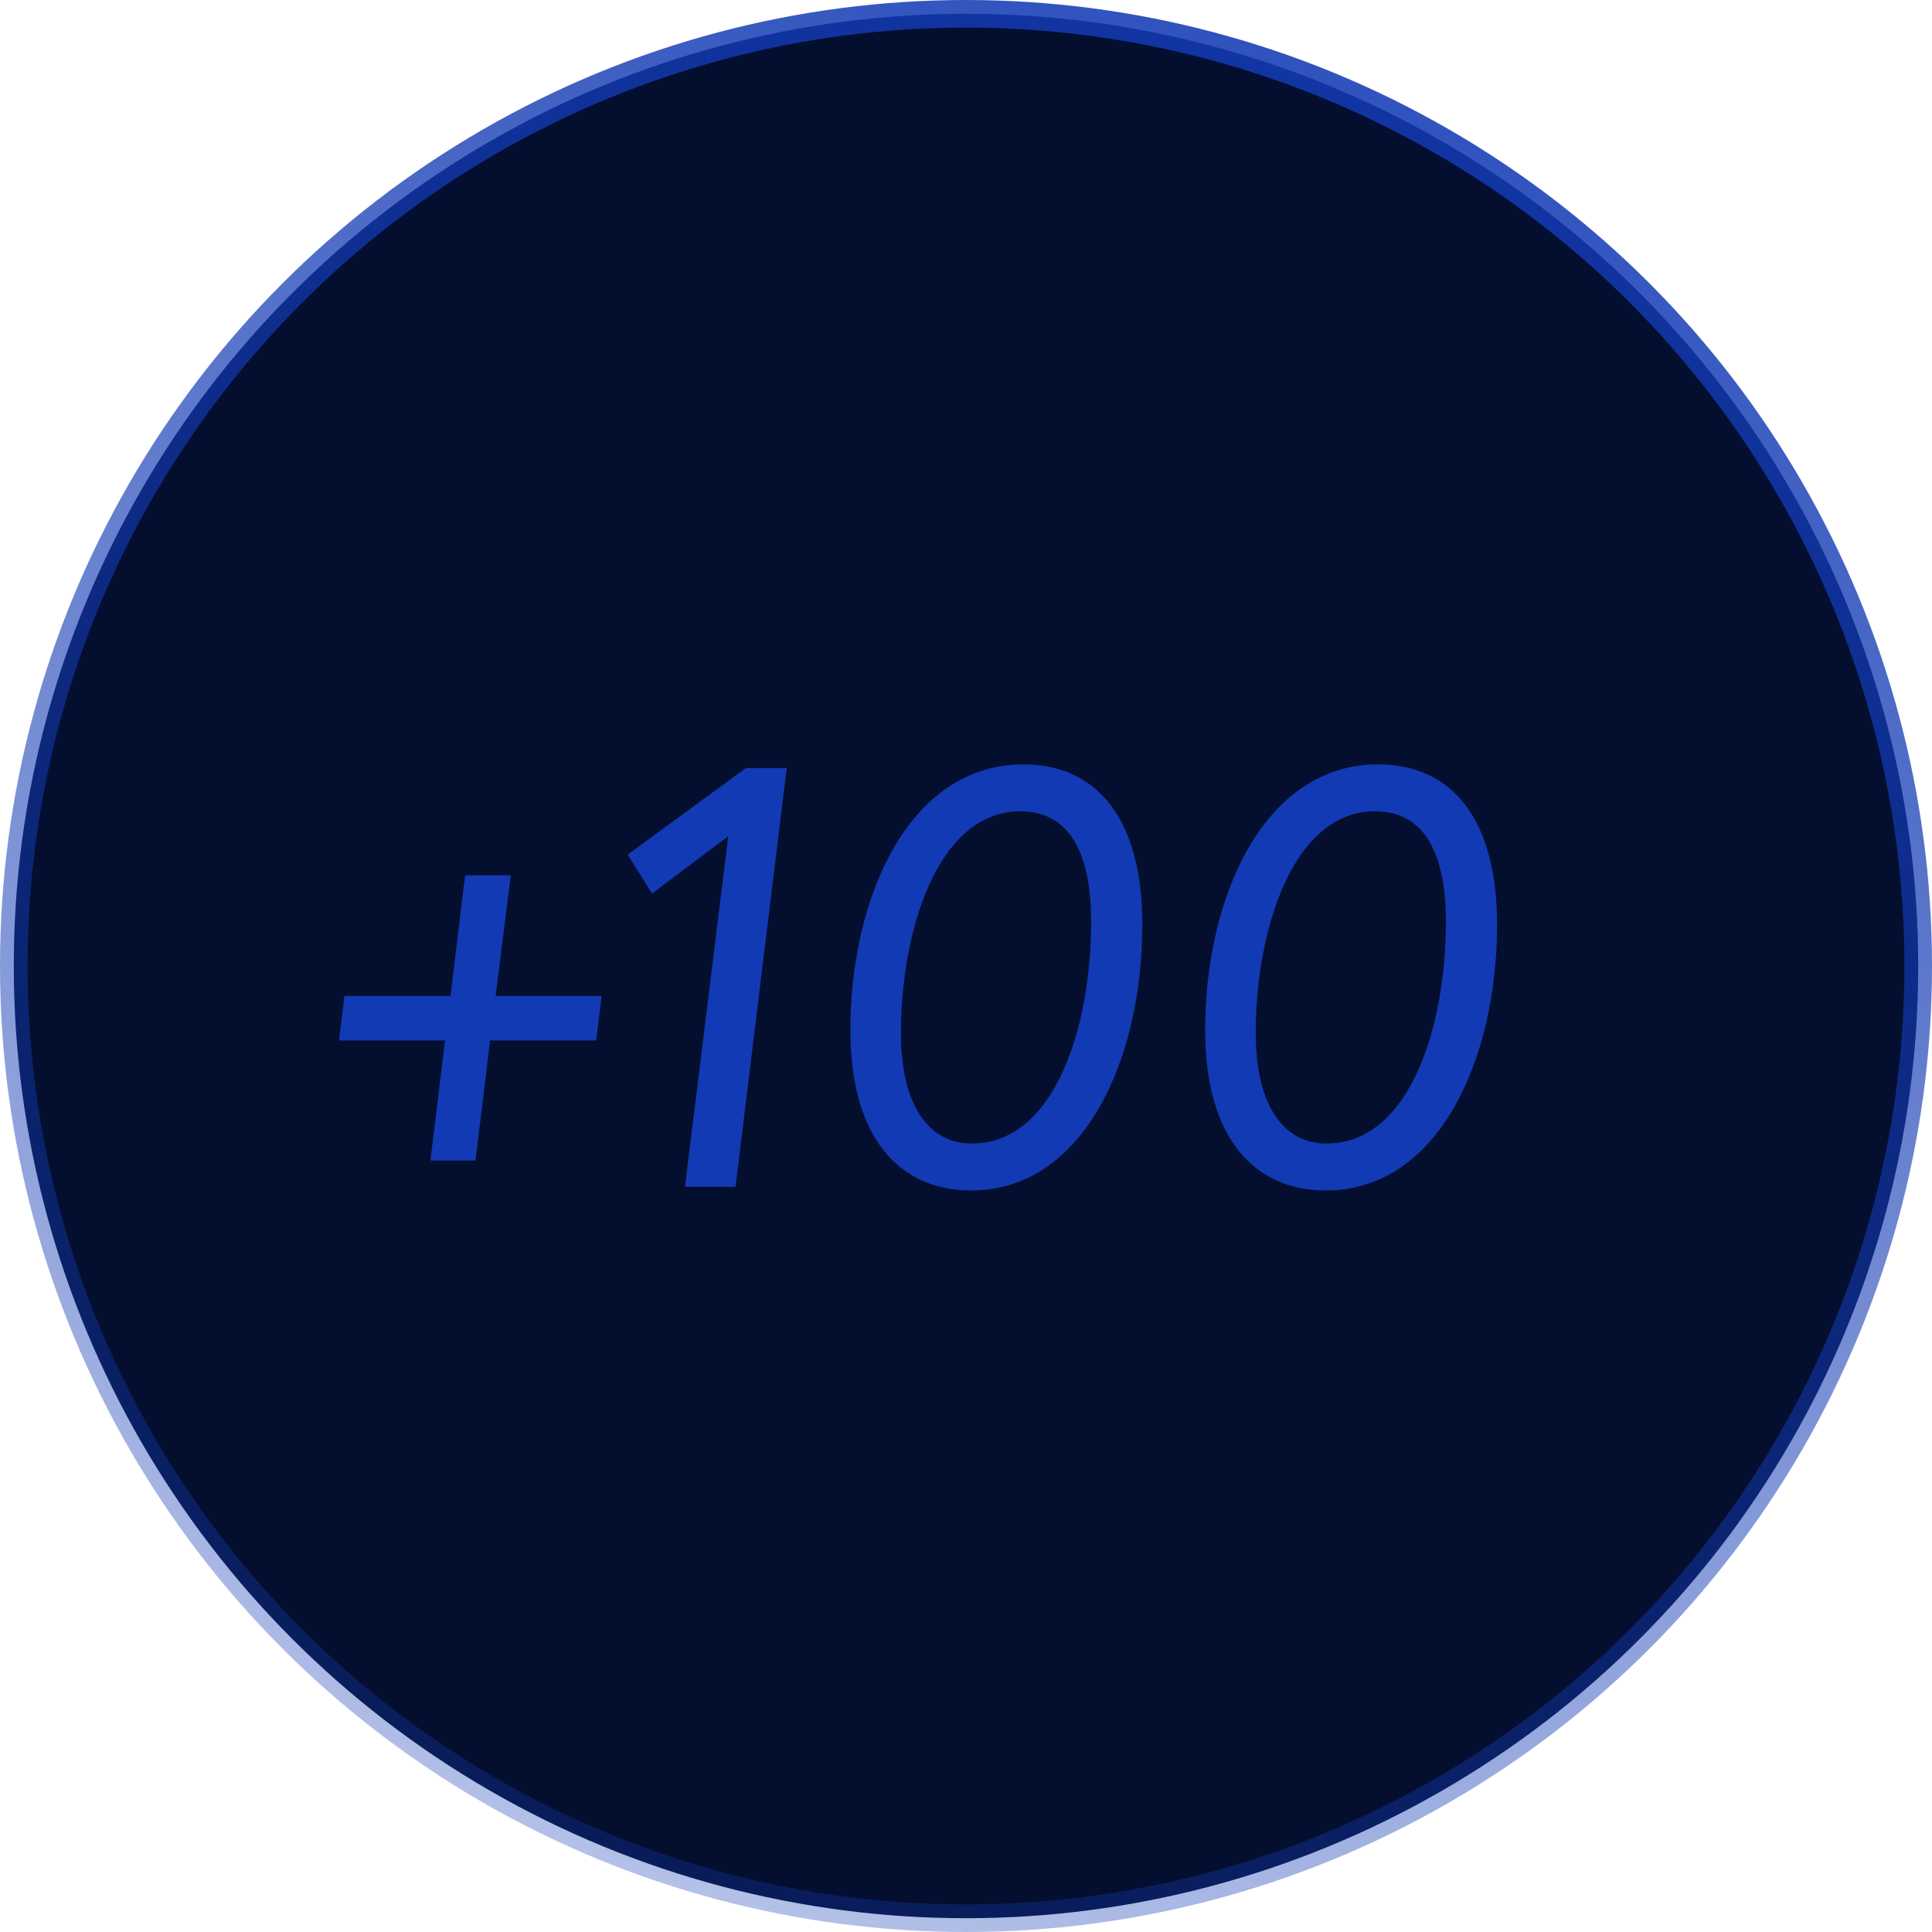 <?xml version="1.0" encoding="UTF-8"?> <svg xmlns="http://www.w3.org/2000/svg" width="70" height="70" viewBox="0 0 70 70" fill="none"><circle cx="35" cy="35" r="34.5" fill="#020716"></circle><circle cx="35" cy="35" r="34.5" fill="#123AB4" fill-opacity="0.15"></circle><circle cx="35" cy="35" r="34.5" stroke="url(#paint0_linear_447_2)"></circle><path d="M15.594 42.05L16.124 37.7H12.281L12.48 36.087H16.322L16.852 31.715H18.509L17.957 36.087H21.799L21.601 37.7H17.758L17.228 42.05H15.594ZM27.025 27.828H28.505L26.65 43H24.817L26.385 30.301L23.624 32.377L22.741 30.964L27.025 27.828ZM35.183 43.133C32.577 43.133 30.81 41.211 30.81 37.324C30.81 32.554 32.908 27.695 37.082 27.695C39.71 27.695 41.389 29.617 41.389 33.504C41.389 38.34 39.29 43.133 35.183 43.133ZM35.205 41.432C38.252 41.432 39.533 37.126 39.533 33.415C39.533 30.677 38.606 29.396 36.972 29.396C33.946 29.396 32.643 33.791 32.643 37.413C32.643 40.129 33.703 41.432 35.205 41.432ZM48.037 43.133C45.431 43.133 43.664 41.211 43.664 37.324C43.664 32.554 45.762 27.695 49.936 27.695C52.564 27.695 54.242 29.617 54.242 33.504C54.242 38.34 52.144 43.133 48.037 43.133ZM48.059 41.432C51.106 41.432 52.387 37.126 52.387 33.415C52.387 30.677 51.46 29.396 49.825 29.396C46.8 29.396 45.497 33.791 45.497 37.413C45.497 40.129 46.557 41.432 48.059 41.432Z" fill="#123AB4"></path><defs><linearGradient id="paint0_linear_447_2" x1="52" y1="-12.5" x2="16.5" y2="95" gradientUnits="userSpaceOnUse"><stop stop-color="#123AB4"></stop><stop offset="1" stop-color="#123AB4" stop-opacity="0.1"></stop></linearGradient></defs></svg> 